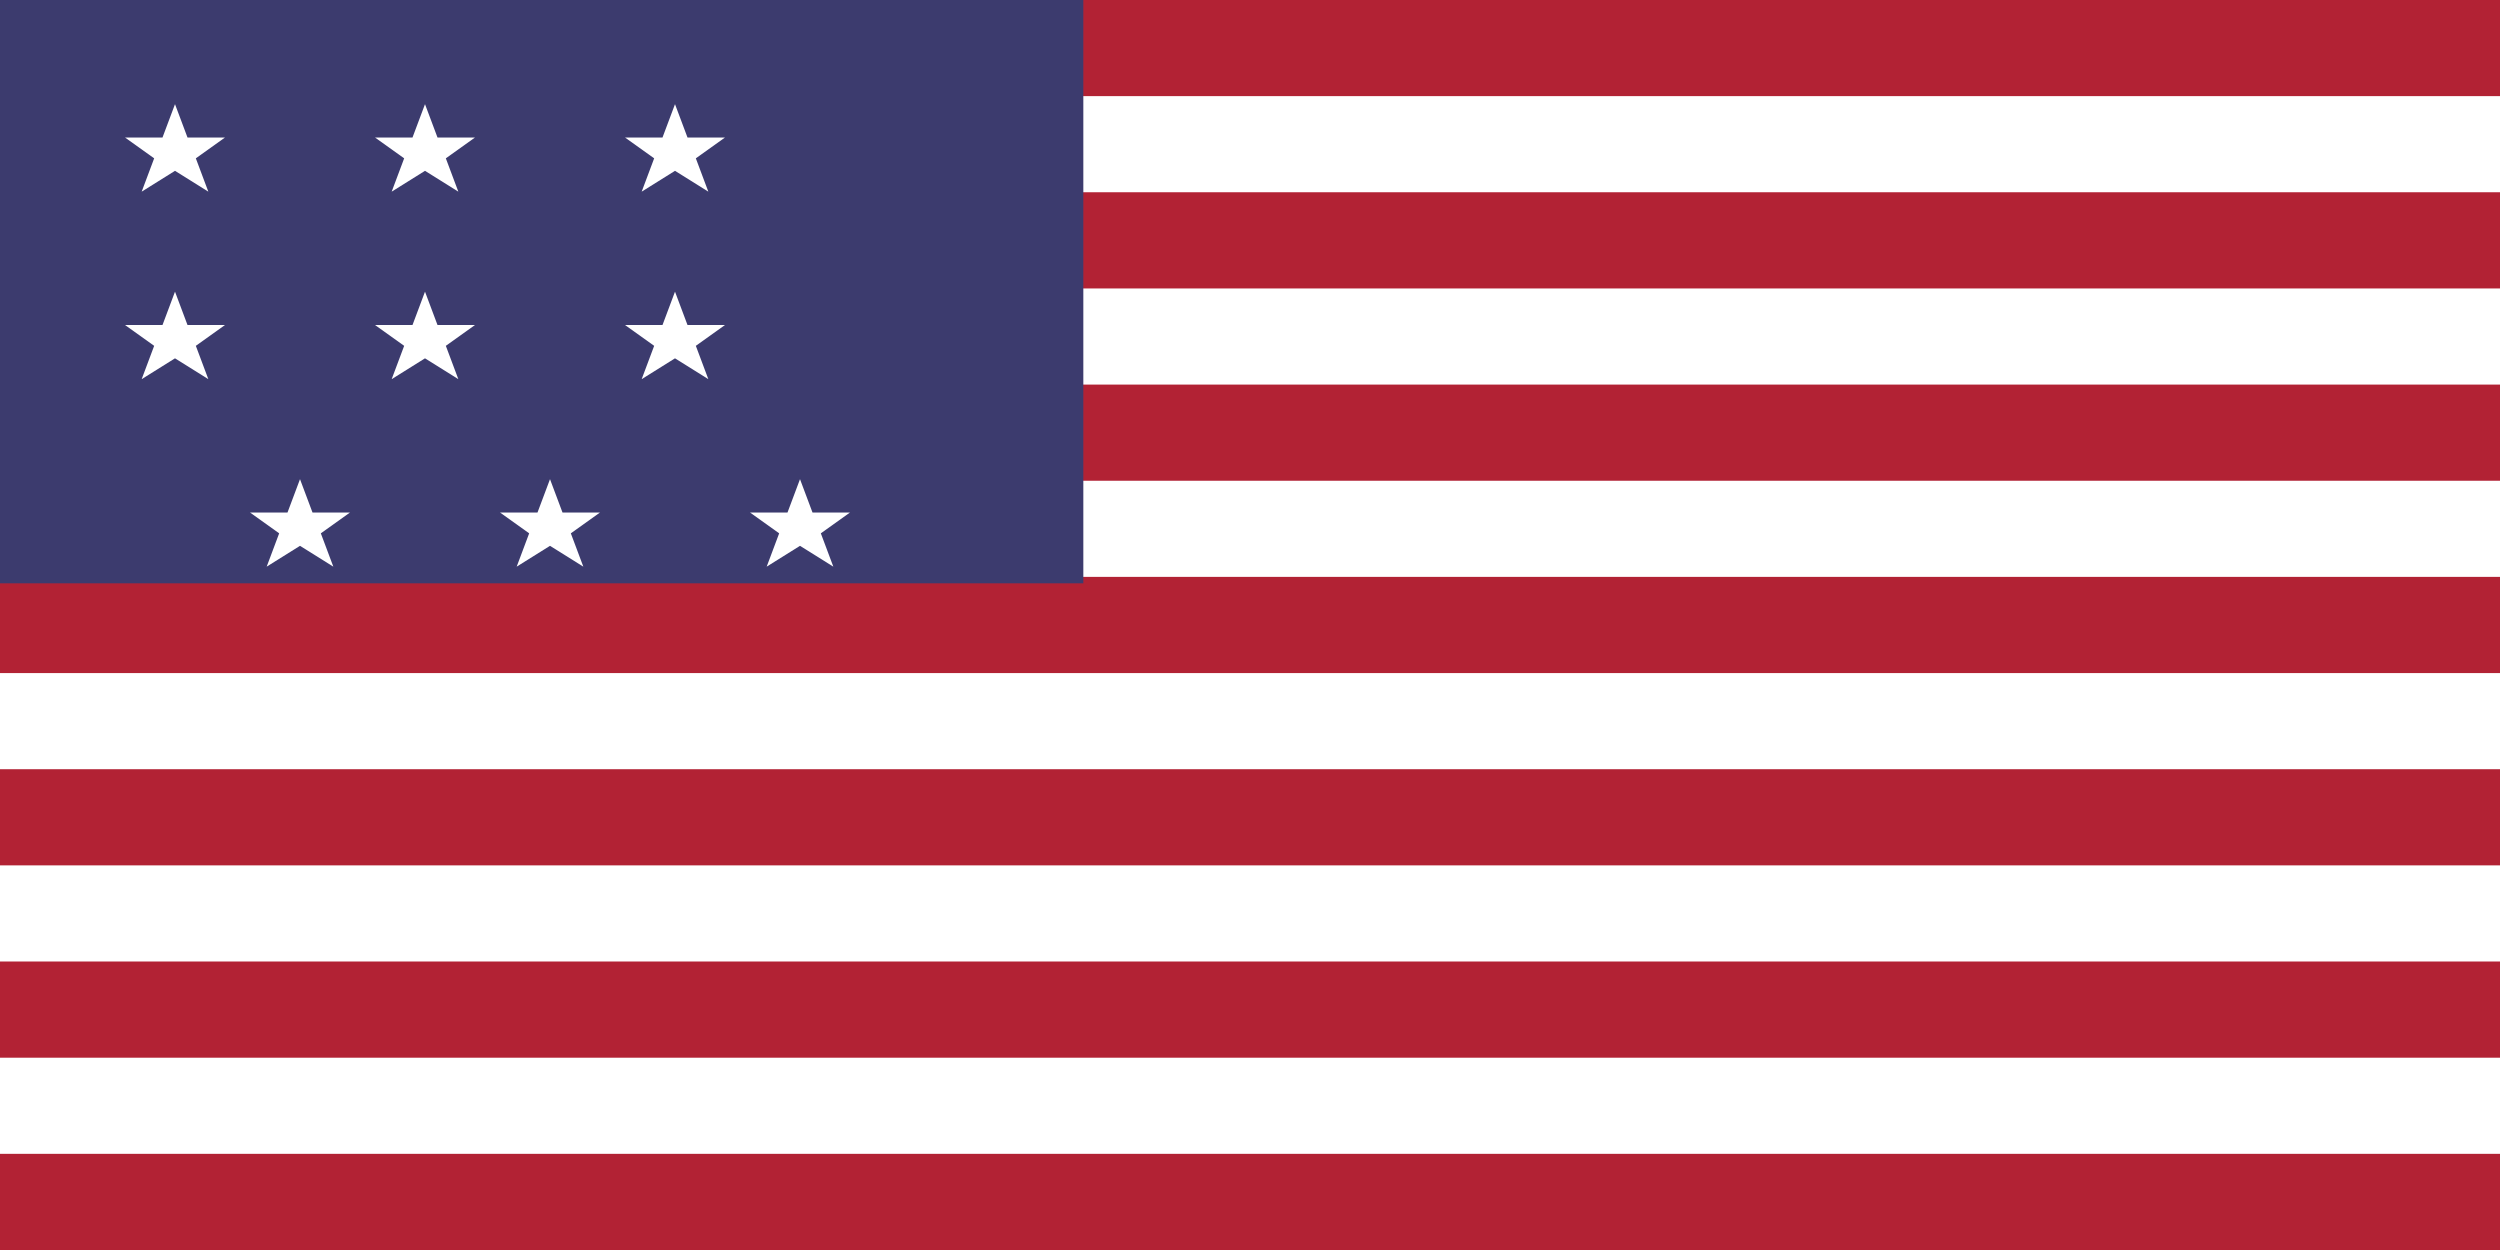 <!-- Bandera EEUU (simplificada, 60x30) -->
<svg xmlns="http://www.w3.org/2000/svg" width="120" height="60" viewBox="0 0 60 30" role="img" aria-label="Bandera de Estados Unidos">
  <rect width="60" height="30" fill="#b22234"/>
  <!-- franjas blancas -->
  <rect y="2.307" width="60" height="2.307" fill="#fff"/>
  <rect y="6.923" width="60" height="2.307" fill="#fff"/>
  <rect y="11.538" width="60" height="2.307" fill="#fff"/>
  <rect y="16.154" width="60" height="2.307" fill="#fff"/>
  <rect y="20.769" width="60" height="2.307" fill="#fff"/>
  <rect y="25.385" width="60" height="2.307" fill="#fff"/>
  <!-- cantón azul -->
  <rect width="26" height="14" fill="#3c3b6e"/>
  <!-- representación simplificada de estrellas (3x3) -->
  <g transform="translate(3,2.5)" fill="#fff">
    <polygon points="1.2,0 1.5,0.8 2.4,0.8 1.7,1.3 2,2.1 1.2,1.6 0.4,2.1 0.7,1.3 -0,0.8 0.9,0.8"/>
    <g transform="translate(6,0)">
      <polygon points="1.2,0 1.5,0.8 2.4,0.8 1.7,1.3 2,2.1 1.2,1.6 0.4,2.1 0.7,1.3 -0,0.8 0.9,0.8"/>
    </g>
    <g transform="translate(12,0)">
      <polygon points="1.2,0 1.5,0.8 2.4,0.8 1.7,1.3 2,2.1 1.2,1.6 0.4,2.1 0.7,1.3 -0,0.8 0.9,0.8"/>
    </g>

    <g transform="translate(0,4.5)">
      <polygon points="1.2,0 1.5,0.8 2.4,0.8 1.7,1.3 2,2.1 1.2,1.6 0.4,2.1 0.7,1.3 -0,0.8 0.9,0.8"/>
    </g>
    <g transform="translate(6,4.5)">
      <polygon points="1.2,0 1.5,0.8 2.4,0.8 1.7,1.3 2,2.1 1.2,1.6 0.4,2.1 0.7,1.3 -0,0.8 0.9,0.8"/>
    </g>
    <g transform="translate(12,4.5)">
      <polygon points="1.2,0 1.5,0.8 2.4,0.8 1.7,1.3 2,2.1 1.2,1.6 0.4,2.1 0.7,1.3 -0,0.8 0.9,0.8"/>
    </g>

    <g transform="translate(3,9)">
      <polygon points="1.2,0 1.5,0.8 2.4,0.8 1.7,1.3 2,2.1 1.2,1.6 0.4,2.1 0.7,1.3 -0,0.8 0.9,0.8"/>
    </g>
    <g transform="translate(9,9)">
      <polygon points="1.2,0 1.5,0.8 2.4,0.8 1.7,1.3 2,2.1 1.2,1.6 0.4,2.1 0.7,1.3 -0,0.8 0.9,0.8"/>
    </g>
    <g transform="translate(15,9)">
      <polygon points="1.2,0 1.5,0.8 2.4,0.8 1.7,1.3 2,2.1 1.2,1.6 0.4,2.1 0.7,1.3 -0,0.8 0.9,0.8"/>
    </g>
  </g>
</svg>
